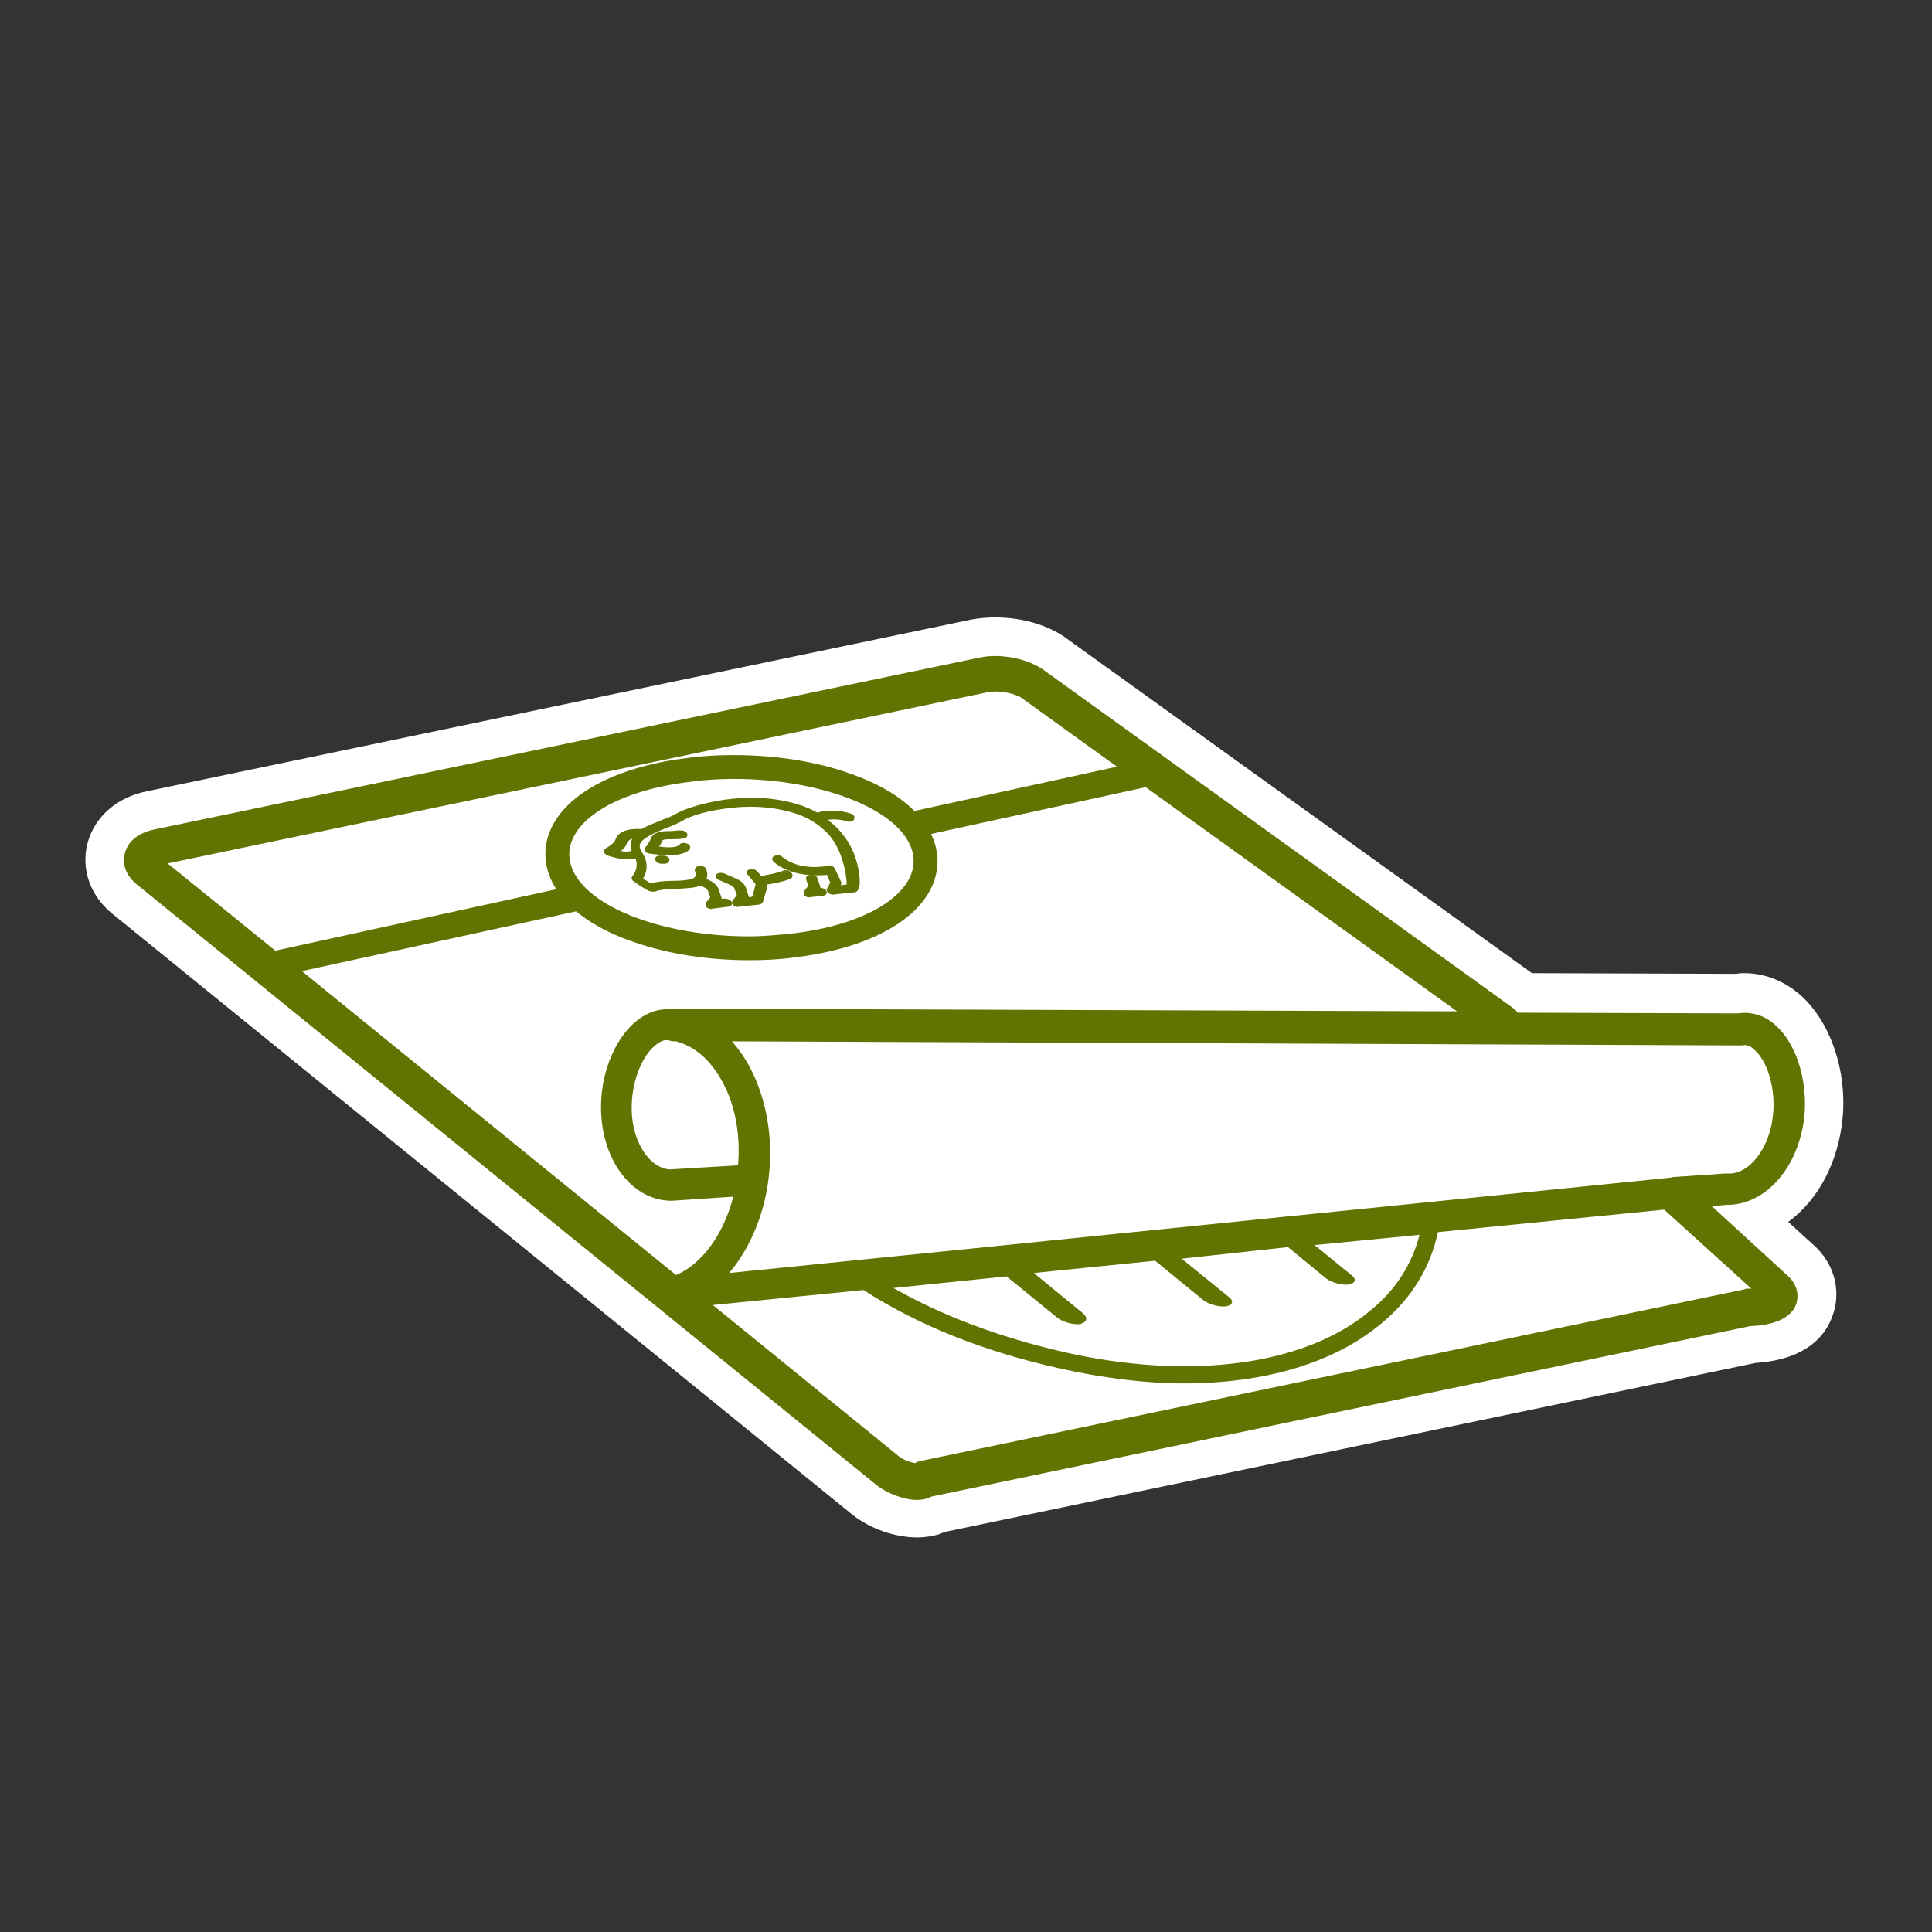 <?xml version="1.0" encoding="utf-8"?>
<!-- Generator: Adobe Illustrator 27.1.1, SVG Export Plug-In . SVG Version: 6.00 Build 0)  -->
<svg version="1.1" id="Calque_1" xmlns="http://www.w3.org/2000/svg" xmlns:xlink="http://www.w3.org/1999/xlink" x="0px" y="0px"
	 viewBox="0 0 283.5 283.5" style="enable-background:new 0 0 283.5 283.5;" xml:space="preserve">
<rect x="0" y="0" width="283.5" height="283.5" fill="#333333" stroke="none"/>
<style type="text/css">
	.st0{fill:#FFFFFF;}
	.st1{fill:#637301;}
	.st2{fill:#637301;stroke:#637301;stroke-width:0.495;stroke-miterlimit:10;}
</style>
<g>
	<path class="st0" d="M134.7,222.9c-2.6,0-5.8-1.1-7.9-2.8L18.3,132c-3.6-2.9-3-6.4-2.8-7.5c0.3-1.1,1.5-4.7,6.7-5.7l121-25.2
		c0.9-0.2,1.9-0.3,2.9-0.3c3.4,0,6.9,1.1,9.1,2.8l68.5,49.3c0.1,0,0.1,0.1,0.2,0.1l31,0.1c0.4,0,0.7-0.1,1.1-0.1
		c2.4,0,4.7,0.9,6.6,2.7c3.6,3.3,5.7,9.4,5.1,15.4c-0.6,7.2-4.6,13-9.9,15l6.2,5.7c3.5,3,2.7,6.5,2.4,7.5c-1.6,4.8-7.1,5.2-9.2,5.4
		l-119.4,24.9c-0.2,0.1-0.5,0.2-0.8,0.3C136.4,222.8,135.5,222.9,134.7,222.9z"/>
	<path class="st0" d="M146.1,96c2.8,0,5.7,0.9,7.5,2.3l68.6,49.4c0.2,0.2,0.5,0.4,0.6,0.6l32.3,0.1c0.3,0,0.6-0.1,0.9-0.1
		c1.7,0,3.4,0.7,4.8,1.9c3,2.7,4.7,8,4.3,13.2c-0.6,7.6-5.5,13.3-11.2,13.3c-0.2,0-0.3,0-0.5,0l-1.5,0.2l10.4,9.6
		c2.2,1.9,1.9,3.8,1.6,4.6c-0.9,2.8-4.4,3.4-7,3.5l-120,25c-0.2,0.1-0.5,0.2-0.7,0.3c-0.4,0.2-0.9,0.2-1.5,0.2c-2,0-4.6-0.9-6.2-2.2
		L20,129.9c-2.3-1.8-2.1-3.9-1.9-4.7c0.2-0.9,1.1-3,4.6-3.7l121-25.2C144.4,96.1,145.2,96,146.1,96 M146.1,90.6L146.1,90.6
		c-1.2,0-2.4,0.1-3.5,0.3l-121,25.2c-4.5,0.9-7.8,3.8-8.8,7.8c-0.9,3.8,0.5,7.6,3.7,10.2L125,222.2c2.6,2.1,6.3,3.4,9.6,3.4
		c1.2,0,2.3-0.2,3.3-0.5c0.2-0.1,0.5-0.2,0.7-0.3l119-24.8c6.1-0.4,10-2.9,11.4-7.2c1-2.9,0.6-7.2-3.2-10.4l-3.4-3.1
		c4.4-3.2,7.4-8.8,8-15.4c0.6-6.9-1.8-13.8-6-17.7c-2.4-2.2-5.4-3.4-8.4-3.4c-0.4,0-0.8,0-1.2,0.1l-30-0.1l-68-48.9
		C154.1,91.8,150.1,90.6,146.1,90.6L146.1,90.6z"/>
</g>
<g>
	<path class="st1" d="M264.8,163.5c0.4-5.1-1.2-10.3-4.2-13c-1.6-1.5-3.6-2.1-5.5-1.8l-32.4-0.1c-0.2-0.3-0.4-0.5-0.7-0.7
		l-68.6-49.4c-2.3-1.8-6.5-2.7-9.7-2l-121,25.2c-3.4,0.7-4.2,2.7-4.4,3.6c-0.2,0.8-0.4,2.7,1.8,4.5l108.5,88.1c1.5,1.2,4,2.2,6,2.2
		c0.5,0,1-0.1,1.4-0.2c0.2-0.1,0.5-0.2,0.7-0.3l120.1-25c2.5-0.1,5.9-0.7,6.8-3.3c0.2-0.7,0.6-2.6-1.6-4.4l-10.8-9.9l2.1-0.2
		C259.1,176.9,264.1,171.2,264.8,163.5z M98.3,148C98.3,148,98.2,148,98.3,148c-0.2,0-0.3,0-0.5,0.1c-1.4,0-2.7,0.5-4,1.4
		c-3.2,2.3-5.5,7.3-5.6,12.5c-0.2,7.8,4.3,14.1,10.2,14.2c0,0,0,0,0.1,0h0.1l9-0.6c-1.4,5.5-4.6,9.9-8.4,11.5l-54.9-44.6l123.4-26.9
		c0.1,0,0.3-0.1,0.4-0.1l45.7,32.9L98.3,148z M105.7,158.2c2.1,3.5,3,8.1,2.6,12.8l-10,0.6c-3.2-0.2-5.8-4.5-5.6-9.5
		c0.1-3.7,1.6-7.4,3.7-8.9c0.9-0.7,1.5-0.6,1.9-0.5c0.3,0.1,0.6,0.1,0.9,0.1C101.8,153.5,104,155.3,105.7,158.2z M144.8,101.6
		c1.9-0.4,4.4,0.2,5.4,1l0.1,0.1l13.6,9.8l-123.5,27l-15.8-12.8L144.8,101.6z M257,189.1c-0.2,0-0.4,0-0.6,0c-0.1,0-0.3,0-0.4,0.1
		l-121,25.2c-0.3,0.1-0.5,0.1-0.7,0.3c-0.7-0.1-1.8-0.5-2.4-1l-27.3-22.2l22.1-2.2c8.1,5.2,17.6,9,28.8,11.5
		c6.3,1.4,12.5,2.2,18.2,2.2c11.9,0,22.1-3,29-8.8c4.4-3.6,7.2-8.2,8.3-13.4l33.2-3.3L257,189.1z M158.9,192.7l-7.2-5.9l17.8-1.8
		l7.1,5.8c0.8,0.6,2.2,1,3.3,0.9l0,0c1-0.2,1.2-0.8,0.4-1.4l-6.9-5.6L189,183l5.6,4.6c0.8,0.6,2.2,1,3.3,0.9c1-0.2,1.2-0.8,0.4-1.4
		l-5.4-4.4l15.4-1.5c-1.1,4.3-3.5,8.1-7.2,11.1c-9.6,8.1-26.5,10.3-45,6.1c-9.5-2.2-17.8-5.3-25-9.4l16.6-1.7l7.5,6.1
		c0.8,0.6,2.2,1,3.3,0.9C159.5,194,159.7,193.4,158.9,192.7z M245.8,172.7c-0.2,0-0.4,0-0.6,0.1l-57.3,5.8l-45.2,4.6l-35.7,3.6
		c3.2-3.8,5.4-9.1,5.9-15c0.5-5.8-0.7-11.4-3.2-15.8c-0.7-1.2-1.5-2.3-2.3-3.2l147.9,0.6c0.2,0,0.3,0,0.4,0c0.4-0.1,1-0.1,1.8,0.7
		c1.9,1.7,3,5.6,2.7,9.2c-0.4,5.1-3.5,9.1-6.7,8.9c-0.1,0-0.3,0-0.4,0L245.8,172.7z"/>
	<g>
		<g>
			<path class="st0" d="M109.9,139.1c-12.3,0-23-3.8-26.7-9.5c-1.6-2.4-1.8-5-0.6-7.4c2.2-4.7,9.2-8.2,18.8-9.3
				c2.1-0.2,4.2-0.4,6.4-0.4c12.3,0,23,3.8,26.7,9.5c1.6,2.4,1.8,5,0.6,7.4c-2.2,4.7-9.2,8.2-18.8,9.3
				C114.2,139,112,139.1,109.9,139.1L109.9,139.1z"/>
			<path class="st1" d="M107.7,114.3c11.3,0,21.9,3.5,25.3,8.7c4,6.2-3.6,12.5-16.9,14c-2.1,0.2-4.1,0.4-6.2,0.4
				c-11.3,0-21.9-3.5-25.3-8.7c-4-6.2,3.6-12.5,16.9-14C103.6,114.4,105.7,114.3,107.7,114.3 M107.7,110.8c-2.2,0-4.5,0.1-6.6,0.4
				c-10.2,1.2-17.7,5-20.2,10.3c-1.4,3-1.1,6.2,0.8,9.1c2.1,3.2,6.1,5.9,11.5,7.7c4.9,1.7,10.8,2.6,16.7,2.6c2.2,0,4.5-0.1,6.6-0.4
				c10.2-1.2,17.7-5,20.2-10.3c1.4-3,1.1-6.2-0.8-9.1c-2.1-3.2-6.1-5.9-11.5-7.7C119.6,111.7,113.6,110.8,107.7,110.8L107.7,110.8z"
				/>
		</g>
		<g>
			<path class="st2" d="M125.2,125.7c-0.5-1.5-1.4-2.8-2.4-3.9c-0.6-0.6-1.2-1.1-1.9-1.6c0.6-0.2,1.9-0.4,3.5,0.1
				c0.1,0,0.3,0.1,0.4,0c0.2,0,0.3-0.1,0.3-0.2c0.1-0.2,0-0.4-0.4-0.5c-2.3-0.7-4-0.3-4.8-0.1c-0.7-0.4-1.4-0.7-2.2-1
				c-4.3-1.5-8.6-1.3-11.4-0.9c-3.3,0.5-6,1.4-7.1,2.1c-0.5,0.3-1.3,0.6-2.1,0.9c-1,0.4-2,0.8-2.9,1.3c-2.1-0.1-3.3,0.3-3.7,1.5
				c-0.2,0.5-1.1,1.1-1.5,1.3c-0.1,0.1-0.2,0.2-0.1,0.3c0,0.1,0.2,0.2,0.3,0.3c0.9,0.3,2.4,0.7,3.6,0.5c0.2,0,0.4-0.1,0.6-0.1
				c0.8,1.7-0.4,3-0.4,3c-0.1,0.1-0.1,0.3,0.1,0.4c0,0,1.2,0.9,2.2,1.4c0.2,0.1,0.5,0.1,0.7,0.1c0.8-0.3,2-0.4,3.2-0.4
				c1.2-0.1,2.4-0.1,3.3-0.4c0.1,0,0.2-0.1,0.3-0.1c1,0.4,1.2,0.7,1.3,0.9l0.4,1.1l-0.7,0.9c-0.1,0.1,0,0.3,0.1,0.4
				c0.2,0.1,0.4,0.2,0.6,0.1l2.3-0.3c0.3,0,0.5-0.2,0.3-0.4c-0.1-0.2-0.5-0.3-0.8-0.3l-1,0.1l0.3-0.3c0-0.1,0.1-0.1,0-0.2l-0.4-1.2
				c-0.2-0.5-0.8-1-1.9-1.4c0.3-0.4,0.3-0.8,0.1-1.5c-0.1-0.2-0.4-0.3-0.7-0.3c-0.3,0-0.5,0.2-0.5,0.4c0.4,1-0.1,1.3-0.6,1.5
				c-0.6,0.2-1.7,0.3-2.8,0.3c-1.2,0-2.4,0.1-3.3,0.4c-0.6-0.3-1.1-0.7-1.5-0.9c0.4-0.5,1.2-2,0-3.8c-0.6-0.9-0.5-1.6,0.4-2.3
				c0.8-0.6,2-1.1,3.2-1.6c0.9-0.3,1.7-0.7,2.3-1c1.5-1,4.8-1.7,6.6-1.9c2.6-0.4,6.6-0.5,10.5,0.8c1.8,0.6,3.3,1.6,4.5,2.8
				c1,1,1.7,2.3,2.2,3.7c0.7,2,0.8,3.7,0.8,4.3l-1.5,0.2l0.2-0.5c0-0.1,0-0.1,0-0.2l-0.9-1.9c0-0.1-0.2-0.2-0.3-0.3
				c-0.2-0.1-0.4-0.1-0.5,0c-0.2,0-4.1,0.9-6.9-1.4c-0.2-0.2-0.6-0.2-0.8-0.1c-0.3,0.1-0.3,0.3-0.1,0.5c1.8,1.5,4,1.8,5.6,1.9
				c0.9,0,1.7,0,2.2-0.1l0.6,1.4l-0.5,1c-0.1,0.1,0,0.3,0.2,0.4c0.2,0.1,0.4,0.2,0.6,0.1l2.9-0.3c0.2,0,0.4-0.1,0.4-0.3
				C126,130.3,126.1,128.2,125.2,125.7z M90.5,125c0.5-0.3,1-0.7,1.2-1.2c0.2-0.7,0.8-1,1.7-1.1c-0.7,0.7-0.8,1.4-0.4,2.2
				C92.4,125.4,91.3,125.2,90.5,125z"/>
			<path class="st2" d="M115,128c0,0-0.8,0.4-3.4,0.8l-0.7-0.8c-0.2-0.2-0.5-0.3-0.8-0.2c-0.3,0.1-0.4,0.2-0.2,0.4l1.1,1.3
				c0.1,0.1,0.2,0.3,0.1,0.4l-0.5,1.9l-1.3,0.2l0.3-0.3c0-0.1,0.1-0.1,0-0.2l-0.4-1.2c-0.2-0.5-0.7-0.9-1.4-1.2l-1.6-0.7
				c-0.3-0.1-0.6-0.1-0.8,0s-0.1,0.4,0.2,0.5l1.6,0.7c0.4,0.2,0.7,0.4,0.8,0.7l0.4,1.1l-0.7,0.9c-0.1,0.1,0,0.3,0.1,0.4
				c0.2,0.1,0.4,0.2,0.6,0.1l2.9-0.3c0.2,0,0.3-0.1,0.4-0.2l0.6-2c0.1-0.2,0-0.4-0.1-0.7c2.8-0.4,3.7-0.9,3.7-0.9
				c0.2-0.1,0.2-0.3,0-0.5C115.6,127.9,115.2,127.9,115,128z"/>
			<path class="st2" d="M119.8,130.6l0.3-0.3c0-0.1,0.1-0.1,0-0.2l-0.4-1.2c-0.1-0.2-0.4-0.3-0.7-0.3c-0.3,0-0.5,0.2-0.5,0.3
				l0.4,1.1l-0.7,0.9c-0.1,0.1,0,0.3,0.1,0.4c0.2,0.1,0.4,0.2,0.6,0.1l1.8-0.2c0.3,0,0.5-0.2,0.3-0.4c-0.1-0.2-0.5-0.3-0.8-0.3
				L119.8,130.6z"/>
			<path class="st2" d="M99.2,125.2c0.7-0.1,1.4-0.3,1.8-0.7c0.1-0.2,0-0.4-0.3-0.5s-0.7-0.1-0.8,0.1c-0.6,0.7-2.5,0.5-3.6,0.3
				c0.2-0.3,0.5-0.7,0.6-1c0.2-0.5,0.6-0.5,1.8-0.5c0.4,0,0.9,0,1.5-0.1c0.3,0,0.5-0.2,0.4-0.4s-0.4-0.3-0.8-0.3
				c-0.5,0-1,0.1-1.4,0.1c-1.3,0-2.4,0.1-2.7,1c-0.2,0.6-0.8,1.3-0.8,1.3c-0.1,0.1-0.1,0.2,0,0.3c0.1,0.1,0.2,0.2,0.4,0.2
				S97.5,125.4,99.2,125.2z"/>
			<path class="st2" d="M96.9,125.8c-0.3,0-0.6,0.1-0.5,0.3c0,0.2,0.3,0.4,0.7,0.4h0.4h0.1c0.2,0,0.4-0.2,0.4-0.3
				c0-0.2-0.3-0.4-0.7-0.4H96.9z"/>
		</g>
	</g>
</g>
</svg>
